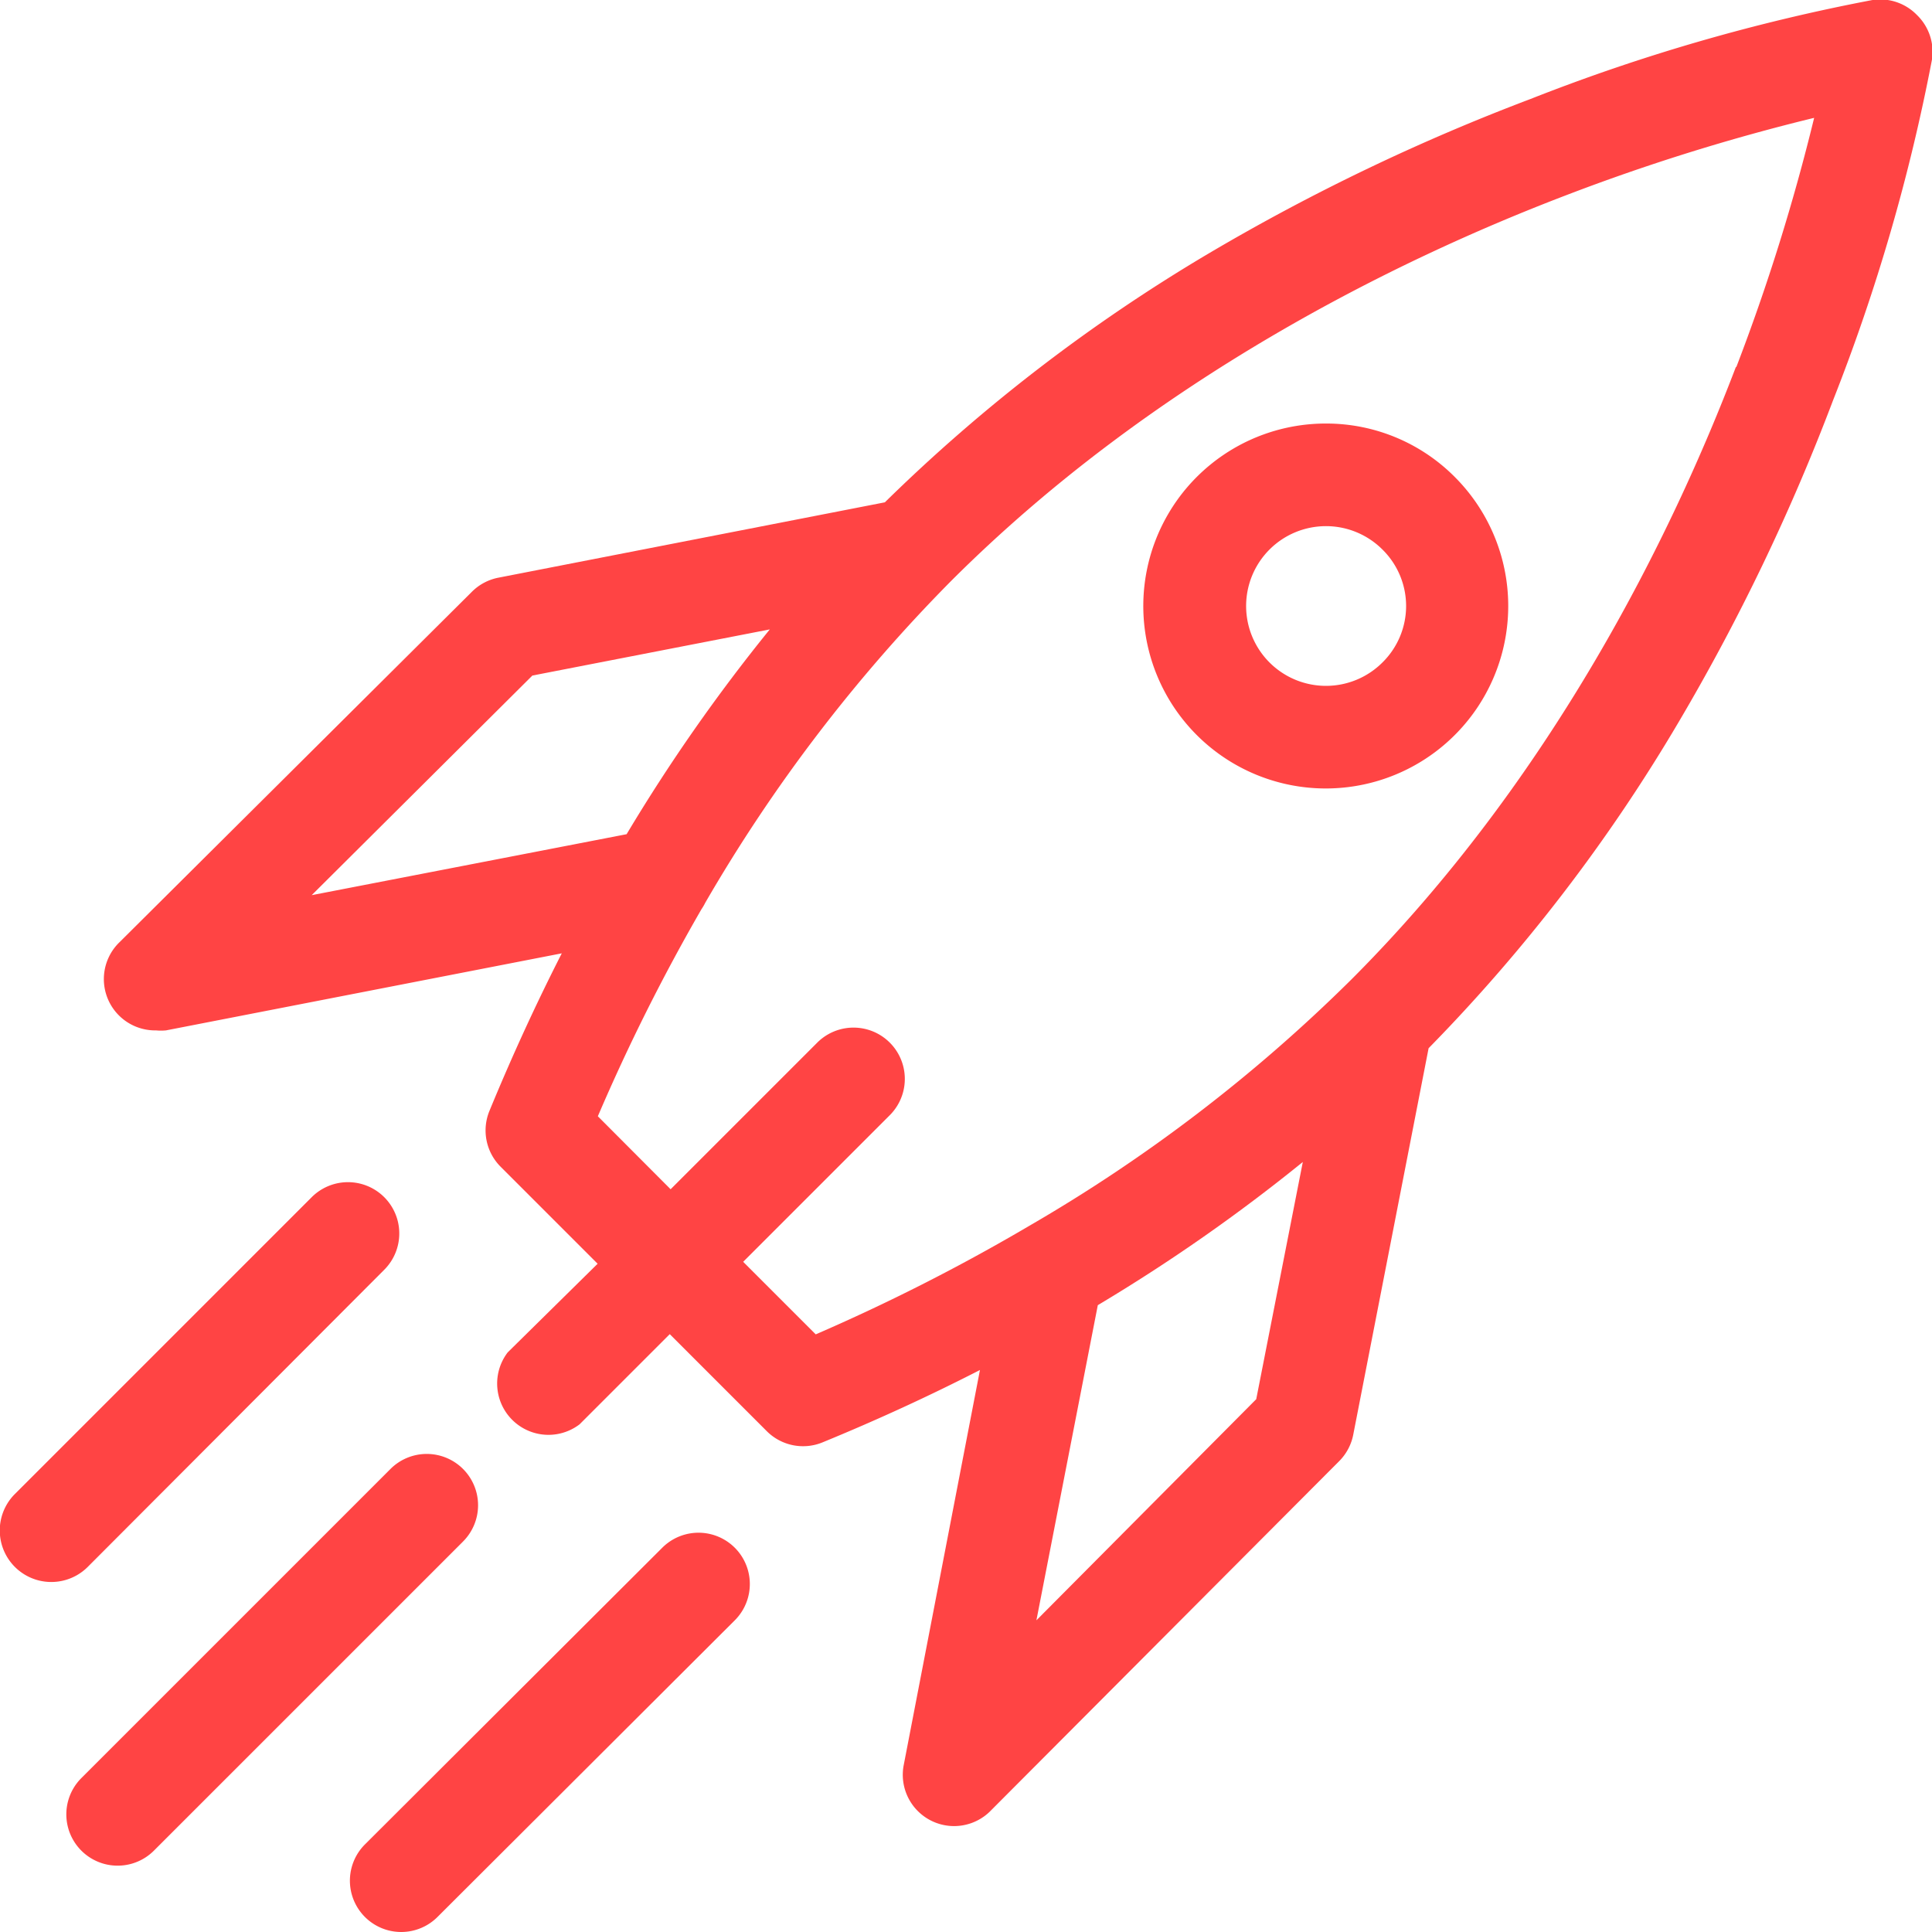 <svg xmlns="http://www.w3.org/2000/svg" viewBox="0 0 90 90"><title>q3_rocket</title><path d="M53.28,80.48,63.53,70.2l2.15-11.06a81.61,81.61,0,0,1-9.54,6.67Z" transform="translate(-5 -5)" fill="none"/><path d="M66.77,24.73a8.5,8.5,0,1,0,6,2.49A8.44,8.44,0,0,0,66.77,24.73ZM69.4,35.86a3.72,3.72,0,1,1,0-5.26A3.69,3.69,0,0,1,69.4,35.86Z" transform="translate(-5 -5)" fill="#f44"/><path d="M22.9,64.15a2.39,2.39,0,0,0-3.38-3.38L5.7,74.59A2.39,2.39,0,0,0,9.08,78Z" transform="translate(-5 -5)" fill="#f44"/><path d="M26.57,73.43a2.39,2.39,0,0,0-3.38,0L8.79,87.83a2.39,2.39,0,0,0,3.38,3.38l14.4-14.4A2.39,2.39,0,0,0,26.57,73.43Z" transform="translate(-5 -5)" fill="#f44"/><path d="M35.85,77.1,22,90.92a2.39,2.39,0,0,0,3.38,3.38L39.23,80.48a2.39,2.39,0,0,0-3.38-3.38Z" transform="translate(-5 -5)" fill="#f44"/><path d="M94.3,5.7A2.39,2.39,0,0,0,92.23,5,88.42,88.42,0,0,0,76.3,9.61a96.84,96.84,0,0,0-15,7.2A78.91,78.91,0,0,0,46.22,28.4l-18,3.51a2.39,2.39,0,0,0-1.23.65L10.59,48.87A2.39,2.39,0,0,0,12.27,53a2.46,2.46,0,0,0,.46,0l18.44-3.59q-1.8,3.53-3.37,7.34a2.39,2.39,0,0,0,.52,2.6l4.52,4.52L28.65,68A2.39,2.39,0,0,0,32,71.35l4.2-4.2,4.52,4.52a2.39,2.39,0,0,0,2.6.52q3.8-1.56,7.33-3.37L47.09,87.27a2.39,2.39,0,0,0,4,2.14l16.3-16.35a2.39,2.39,0,0,0,.65-1.23l3.51-18A78.89,78.89,0,0,0,83.19,38.65a97,97,0,0,0,7.2-15A88.62,88.62,0,0,0,95,7.77,2.39,2.39,0,0,0,94.3,5.7Zm-74.78,41L29.8,36.47l11.06-2.15a81.77,81.77,0,0,0-6.67,9.54Zm44,23.48L53.28,80.48l2.86-14.68a81.53,81.53,0,0,0,9.55-6.67Zm22.35-48.1c-3,7.87-8.58,19.22-17.95,28.58a73.9,73.9,0,0,1-15,11.46l-.29.17A90.84,90.84,0,0,1,43,67.16l-3.38-3.38,6.83-6.83a2.39,2.39,0,0,0-3.38-3.38l-6.83,6.83L32.85,57a90.68,90.68,0,0,1,4.83-9.65,2.34,2.34,0,0,0,.17-.29,73.88,73.88,0,0,1,11.46-15C58.68,22.7,70,17.14,77.89,14.12a95.11,95.11,0,0,1,11.62-3.63A95.24,95.24,0,0,1,85.88,22.11Z" transform="translate(-5 -5)" fill="#f44"/></svg>
